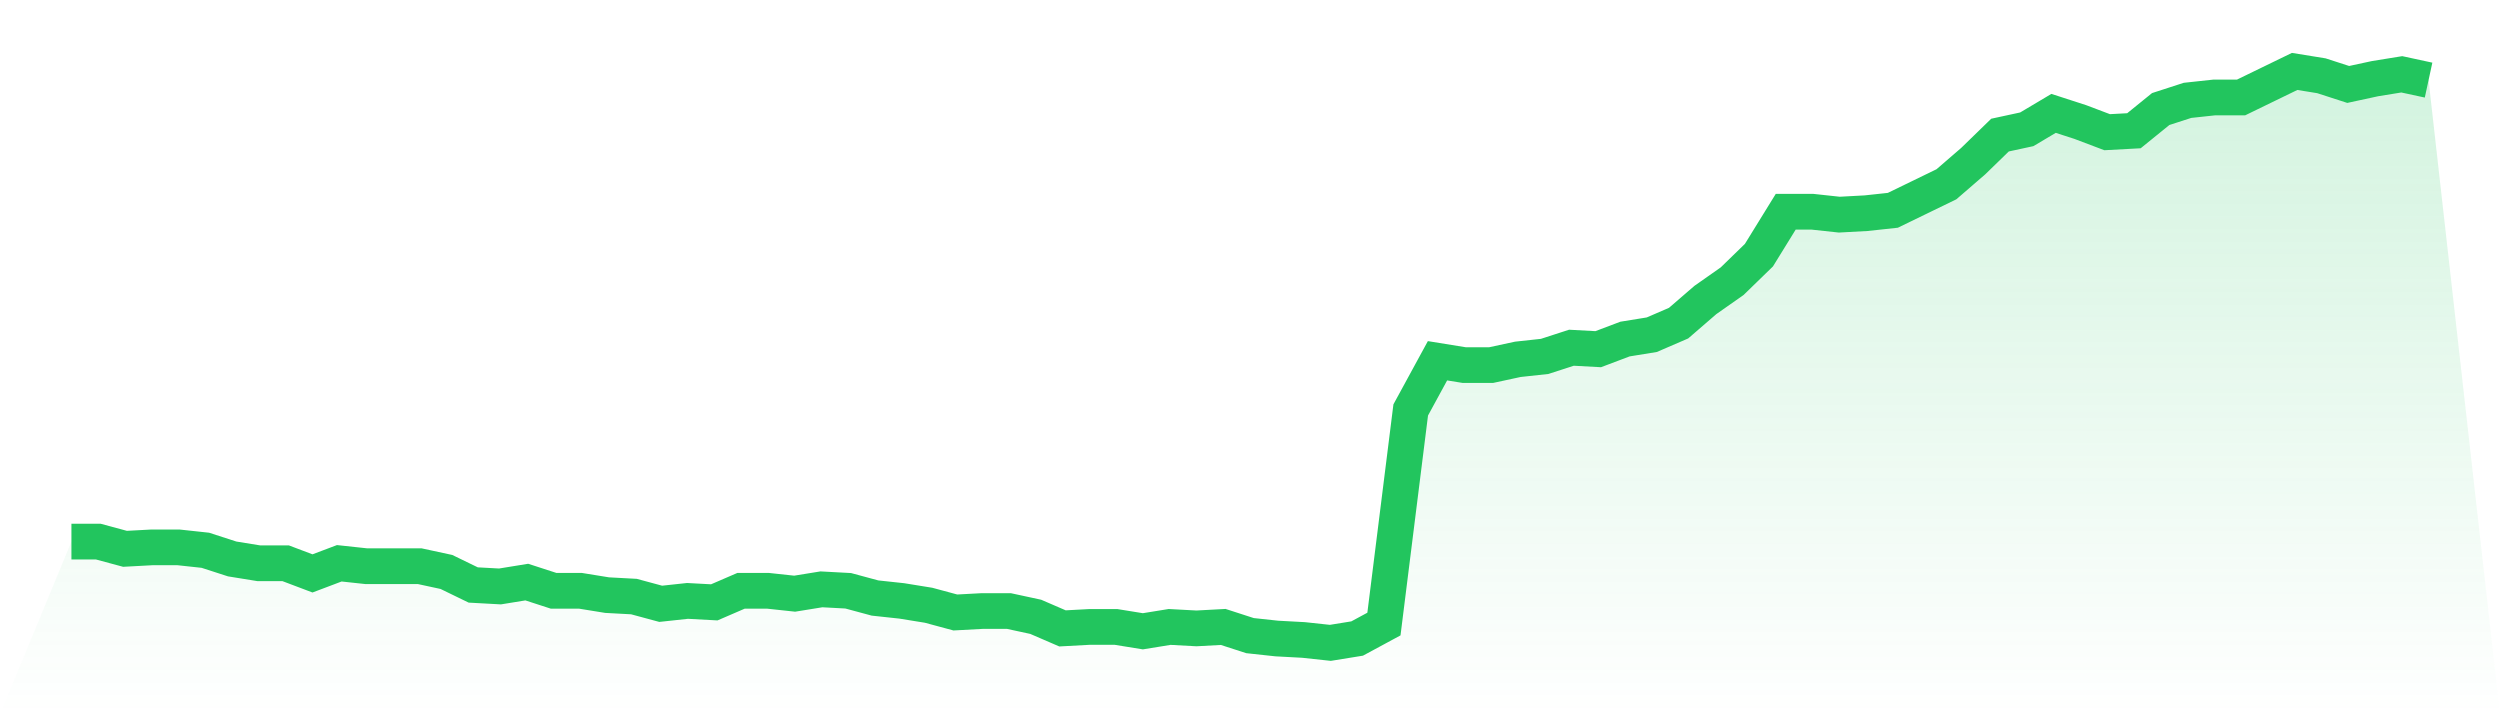 <svg viewBox="0 0 140 40" xmlns="http://www.w3.org/2000/svg">
<defs>
<linearGradient id="gradient" x1="0" x2="0" y1="0" y2="1">
<stop offset="0%" stop-color="#22c55e" stop-opacity="0.2"/>
<stop offset="100%" stop-color="#22c55e" stop-opacity="0"/>
</linearGradient>
</defs>
<path d="M4,30.329 L4,30.329 L5.5,30.329 L7,30.734 L8.5,30.653 L10,30.653 L11.5,30.815 L13,31.301 L14.5,31.544 L16,31.544 L17.5,32.111 L19,31.544 L20.5,31.706 L22,31.706 L23.5,31.706 L25,32.03 L26.5,32.759 L28,32.841 L29.5,32.597 L31,33.084 L32.5,33.084 L34,33.327 L35.5,33.408 L37,33.813 L38.5,33.651 L40,33.732 L41.5,33.084 L43,33.084 L44.5,33.246 L46,33.003 L47.5,33.084 L49,33.489 L50.5,33.651 L52,33.894 L53.5,34.299 L55,34.218 L56.5,34.218 L58,34.542 L59.5,35.19 L61,35.109 L62.5,35.109 L64,35.352 L65.5,35.109 L67,35.19 L68.5,35.109 L70,35.595 L71.5,35.757 L73,35.838 L74.5,36 L76,35.757 L77.5,34.947 L79,22.957 L80.5,20.203 L82,20.446 L83.5,20.446 L85,20.122 L86.5,19.959 L88,19.473 L89.5,19.554 L91,18.987 L92.5,18.744 L94,18.096 L95.5,16.8 L97,15.747 L98.5,14.289 L100,11.858 L101.5,11.858 L103,12.02 L104.5,11.939 L106,11.777 L107.5,11.048 L109,10.319 L110.5,9.023 L112,7.565 L113.5,7.241 L115,6.349 L116.5,6.835 L118,7.403 L119.5,7.322 L121,6.106 L122.5,5.62 L124,5.458 L125.5,5.458 L127,4.729 L128.5,4 L130,4.243 L131.5,4.729 L133,4.405 L134.5,4.162 L136,4.486 L140,40 L0,40 z" fill="url(#gradient)"/>
<path d="M4,30.329 L4,30.329 L5.5,30.329 L7,30.734 L8.5,30.653 L10,30.653 L11.5,30.815 L13,31.301 L14.5,31.544 L16,31.544 L17.5,32.111 L19,31.544 L20.5,31.706 L22,31.706 L23.5,31.706 L25,32.03 L26.5,32.759 L28,32.841 L29.5,32.597 L31,33.084 L32.5,33.084 L34,33.327 L35.5,33.408 L37,33.813 L38.5,33.651 L40,33.732 L41.5,33.084 L43,33.084 L44.5,33.246 L46,33.003 L47.5,33.084 L49,33.489 L50.5,33.651 L52,33.894 L53.5,34.299 L55,34.218 L56.5,34.218 L58,34.542 L59.5,35.19 L61,35.109 L62.5,35.109 L64,35.352 L65.5,35.109 L67,35.19 L68.5,35.109 L70,35.595 L71.5,35.757 L73,35.838 L74.5,36 L76,35.757 L77.5,34.947 L79,22.957 L80.5,20.203 L82,20.446 L83.5,20.446 L85,20.122 L86.5,19.959 L88,19.473 L89.5,19.554 L91,18.987 L92.5,18.744 L94,18.096 L95.5,16.8 L97,15.747 L98.5,14.289 L100,11.858 L101.5,11.858 L103,12.02 L104.5,11.939 L106,11.777 L107.5,11.048 L109,10.319 L110.5,9.023 L112,7.565 L113.5,7.241 L115,6.349 L116.5,6.835 L118,7.403 L119.5,7.322 L121,6.106 L122.5,5.62 L124,5.458 L125.5,5.458 L127,4.729 L128.5,4 L130,4.243 L131.5,4.729 L133,4.405 L134.5,4.162 L136,4.486" fill="none" stroke="#22c55e" stroke-width="2"/>
</svg>